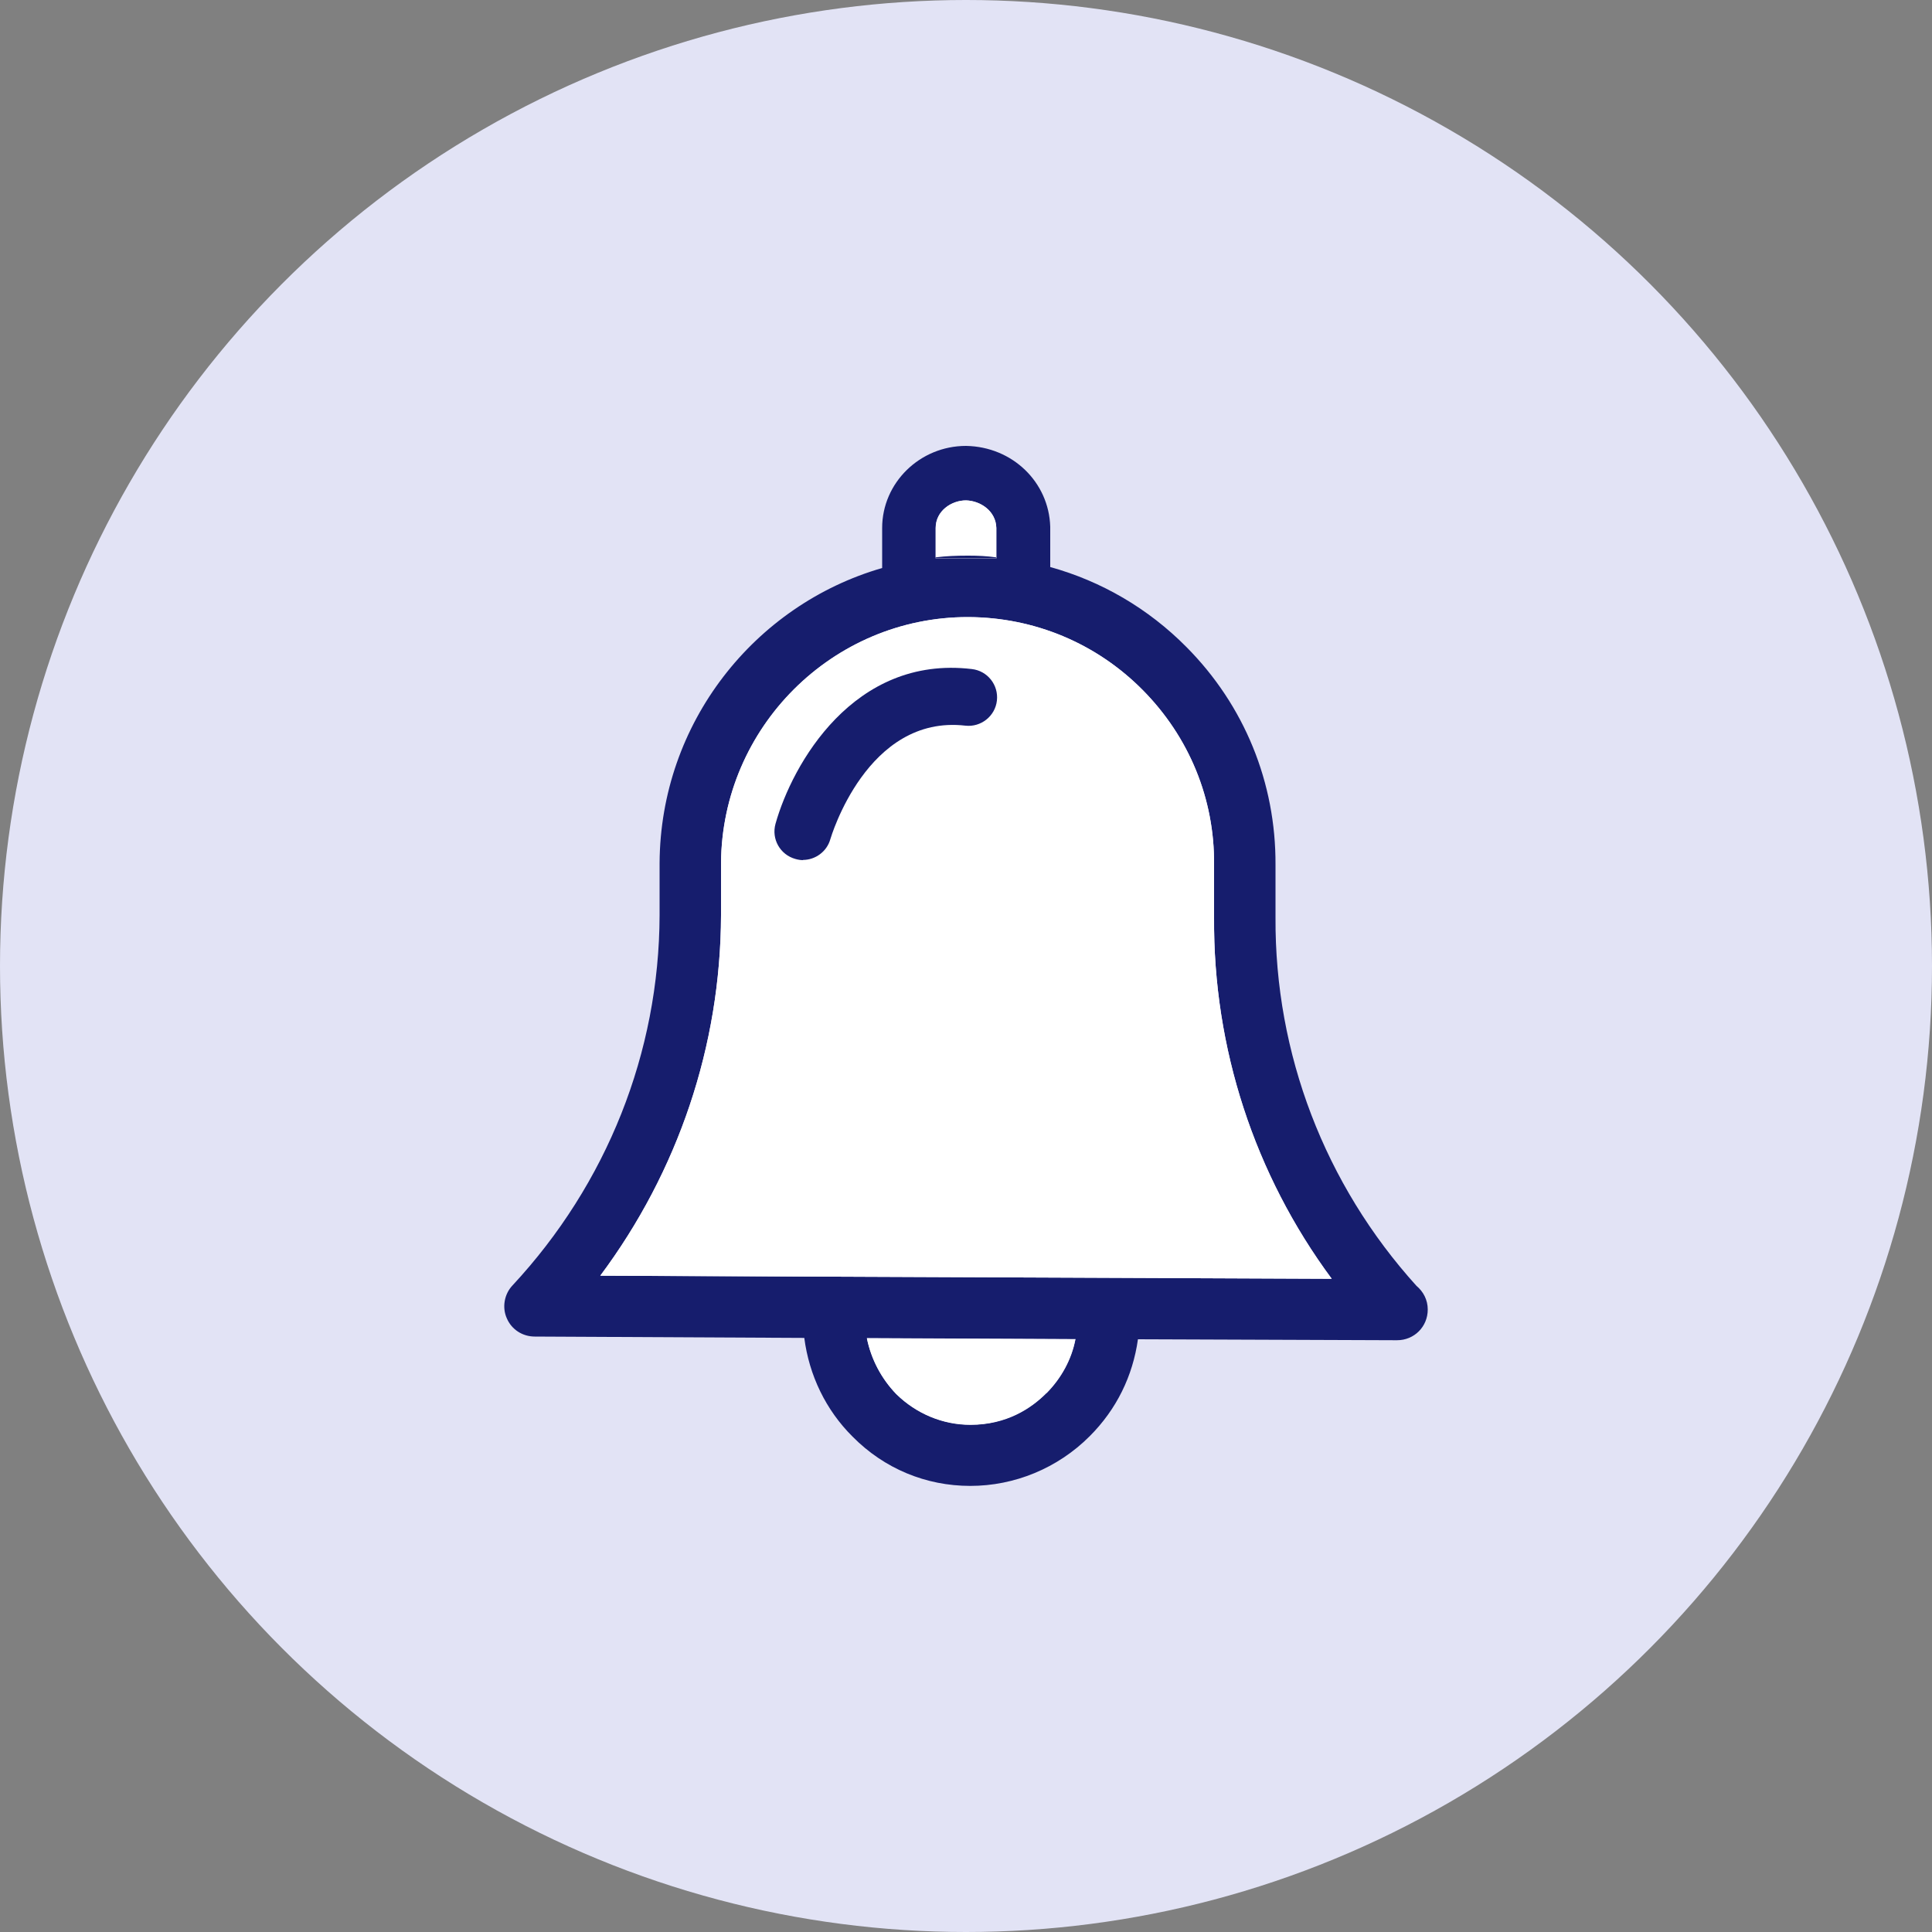 <?xml version="1.0" encoding="UTF-8"?><svg xmlns="http://www.w3.org/2000/svg" viewBox="0 0 100 100"><rect x="0" y="0" width="100" height="100" fill="#808080" stroke="none"/><defs><style>.ah{fill:#fff;}.ai{fill:#e2e3f5;}.aj{fill:#161d6d;}</style></defs><g id="a"/><g id="b"/><g id="c"/><g id="d"/><g id="e"/><g id="f"/><g id="g"/><g id="h"/><g id="i"/><g id="j"/><g id="k"/><g id="l"/><g id="m"/><g id="n"/><g id="o"/><g id="p"/><g id="q"><circle class="ai" cx="50" cy="50" r="50"/><g><g><path class="aj" d="M73.32,66.56c-4.75-5.25-7.34-12.02-7.3-19.07v-2.73c.02-4.25-1.61-8.25-4.61-11.27-1.98-2-4.41-3.41-7.05-4.14v-2.09c-.07-2.3-1.95-4.14-4.36-4.18-2.39,0-4.34,1.91-4.34,4.25v2.07c-6.61,1.91-11.48,8.02-11.52,15.27v2.7c-.02,7.11-2.73,13.91-7.61,19.16-.43,.45-.55,1.14-.3,1.7,.25,.59,.82,.95,1.45,.95l13.95,.07c.25,1.93,1.11,3.73,2.5,5.11,1.64,1.66,3.8,2.55,6.09,2.55s4.52-.91,6.18-2.57c1.39-1.39,2.23-3.11,2.5-5.02l13.36,.05h.05c.89,0,1.59-.7,1.59-1.59,0-.5-.23-.93-.59-1.23ZM48.43,27.33c0-.89,.82-1.43,1.57-1.43,.75,.02,1.55,.55,1.57,1.43v1.57h-3.14v-1.57Zm5.73,44.77c-.75,.75-2.05,1.64-3.93,1.64-1.43,0-2.8-.57-3.84-1.59-.77-.8-1.3-1.8-1.52-2.89l10.8,.05c-.2,1.05-.73,2.02-1.5,2.8Zm-23.09-6.07c4.02-5.39,6.23-11.89,6.25-18.66v-2.7c.05-7.02,5.77-12.73,12.77-12.73h.05c3.41,.02,6.61,1.36,9,3.77,2.41,2.43,3.73,5.64,3.7,9.05v2.73c-.05,6.75,2.09,13.3,6.09,18.7l-37.86-.16Z"/><path class="ah" d="M55.66,69.31c-.2,1.05-.73,2.02-1.5,2.8s-2.05,1.64-3.93,1.64c-1.43,0-2.8-.57-3.84-1.59-.77-.8-1.3-1.8-1.52-2.89l10.8,.05Z"/><path class="ah" d="M51.57,27.33v1.57h-3.14v-1.57c0-.89,.82-1.43,1.57-1.43,.75,.02,1.55,.55,1.57,1.43Z"/><path class="ah" d="M68.93,66.19l-37.86-.16c4.02-5.39,6.23-11.89,6.25-18.66v-2.7c.05-7.02,5.77-12.73,12.77-12.73h.05c3.41,.02,6.61,1.36,9,3.77,2.41,2.43,3.73,5.64,3.7,9.05v2.73c-.05,6.75,2.09,13.3,6.09,18.7Z"/></g><path class="aj" d="M50.13,28.76h-.05c-.57,0-1.11,.02-1.66,.09v.05h3.14v-.05c-.48-.07-.95-.09-1.43-.09Z"/><path class="aj" d="M41.57,44.52c-.13,0-.26-.02-.4-.06-.79-.22-1.25-1.03-1.03-1.82,.86-3.07,4.04-8.74,10.16-8.01,.81,.09,1.39,.82,1.3,1.63-.09,.81-.83,1.39-1.63,1.3-5.1-.59-6.97,5.81-6.99,5.87-.18,.65-.78,1.08-1.42,1.08Z"/></g></g><g id="r"/><g id="s"/><g id="t"/><g id="u"/><g id="v"/><g id="w"/><g id="x"/><g id="y"/><g id="a`"/><g id="aa"/><g id="ab"/><g id="ac"/><g id="ad"/><g id="ae"/><g id="af"/><g id="ag"/></svg>